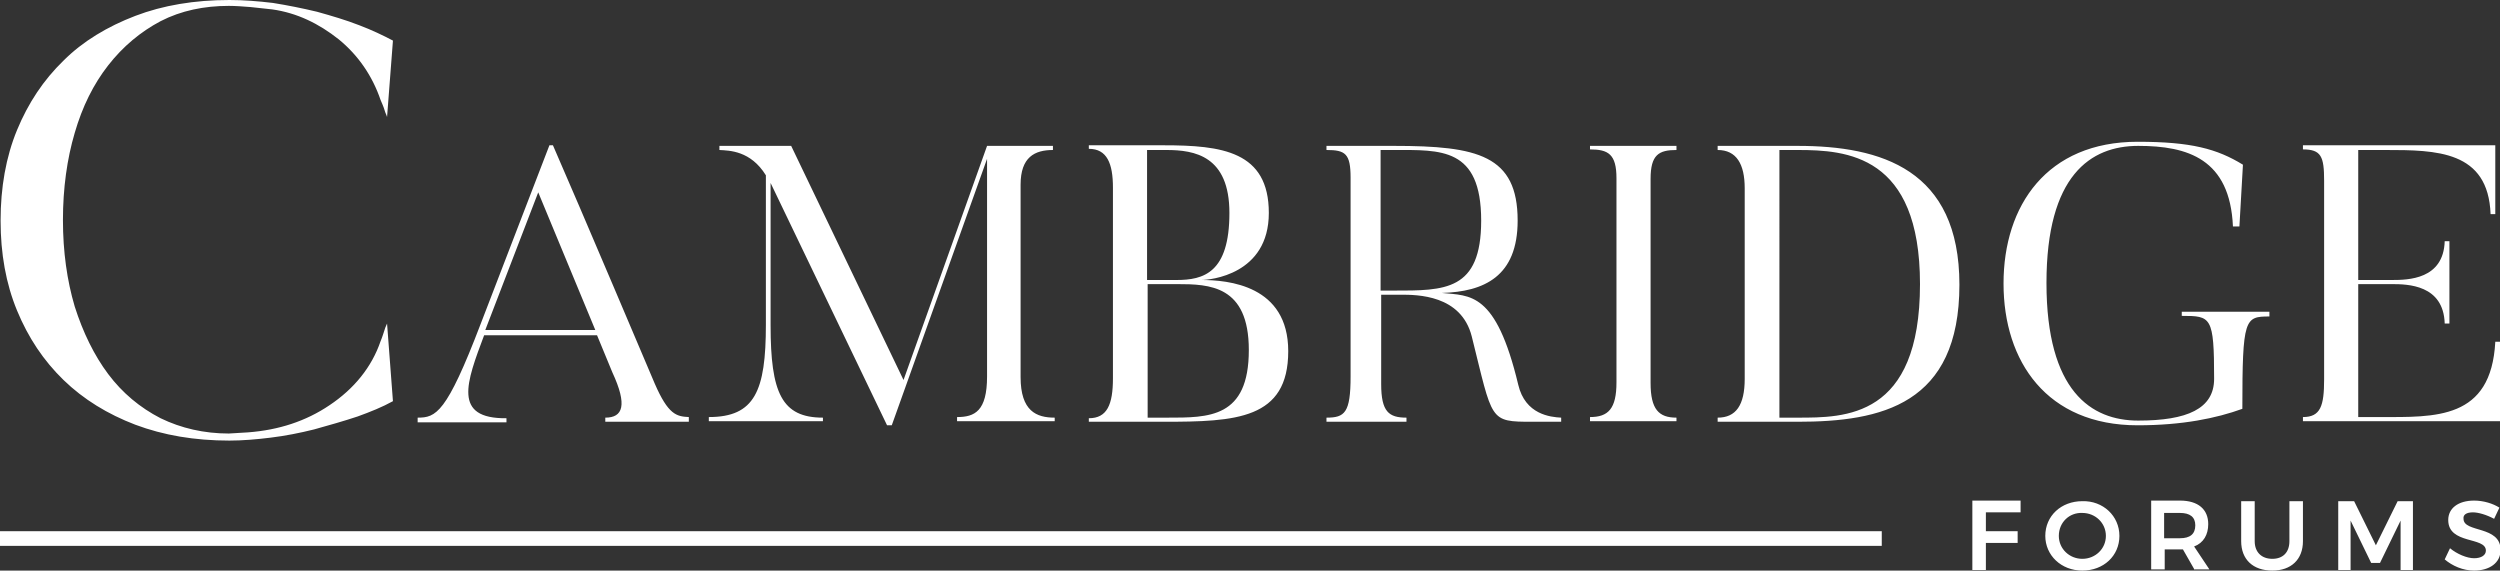 <?xml version="1.0" encoding="utf-8"?>
<!-- Generator: Adobe Illustrator 19.0.0, SVG Export Plug-In . SVG Version: 6.00 Build 0)  -->
<svg version="1.1" id="Layer_1" xmlns="http://www.w3.org/2000/svg" xmlns:xlink="http://www.w3.org/1999/xlink" x="0px" y="0px"
	 viewBox="-93 348 425 97" style="enable-background:new -93 348 425 97;" xml:space="preserve">
<rect x="-93" y="348" width="425" height="97" fill="#333333" stroke="none"/>
<style type="text/css">
	.st0{fill:#FFFFFF;}
</style>
<title>brand/logo</title>
<desc>Created with Sketch.</desc>
<g id="Main">
	<g id="home-page" transform="translate(-508, -362)">
		<g id="Brand_x2F_logo" transform="translate(508, 362)">
			<path id="logo" class="st0" d="M-32.2,418.8c2.2-0.8,4.2-1.6,6-2.6l-1-13.2c-0.1,0.2-0.2,0.5-0.3,0.7c-0.3,0.9-0.5,1.6-0.8,2.3
				c-1.5,4.4-4.5,8.1-8.7,10.9c-4,2.7-8.6,4.2-13.8,4.6l-3.3,0.2c-4.2,0-8.1-0.9-11.6-2.6c-3.5-1.8-6.5-4.3-8.9-7.5
				c-2.4-3.2-4.3-7.1-5.7-11.5c-1.3-4.4-2-9.3-2-14.7c0-5.4,0.7-10.4,2-14.8c1.3-4.5,3.2-8.3,5.7-11.5c2.5-3.2,5.5-5.7,8.9-7.5
				c3.5-1.8,7.4-2.6,11.6-2.6c1.2,0,2.4,0.1,3.7,0.2c1.2,0.1,2.5,0.3,3.7,0.4c4.2,0.6,7.9,2.4,11.3,5.1c3.3,2.7,5.7,6.2,7.1,10.3
				c0.2,0.5,0.5,1.1,0.7,1.8c0.1,0.4,0.3,0.7,0.4,1.1l1-13c-1.7-0.9-3.6-1.8-5.7-2.6c-2.3-0.9-4.7-1.6-7.2-2.3
				c-2.5-0.6-5-1.1-7.5-1.5c-2.5-0.3-5-0.5-7.4-0.5c-5.9,0-11.3,0.9-16,2.7c-4.7,1.8-8.9,4.3-12.2,7.6c-3.4,3.3-6,7.2-7.9,11.8
				c-1.9,4.6-2.8,9.8-2.8,15.4c0,5.6,0.9,10.7,2.8,15.3c1.9,4.6,4.5,8.5,7.9,11.8c3.4,3.3,7.5,5.8,12.2,7.6c4.8,1.8,10.1,2.7,16,2.7
				c2.2,0,4.6-0.2,7-0.5c2.5-0.3,5-0.8,7.4-1.4C-37.1,420.3-34.6,419.6-32.2,418.8L-32.2,418.8z M327.4,435.1c0.9,0,2.3,0.4,3.6,1.1
				l0.9-1.9c-1.1-0.7-2.7-1.2-4.3-1.2c-2.7,0-4.4,1.3-4.4,3.3c0,4.2,6.4,2.8,6.4,5.2c0,0.8-0.8,1.3-2,1.3s-2.9-0.7-4.1-1.7l-0.9,1.9
				c1.3,1.1,3.1,1.9,5,1.9c2.6,0,4.5-1.3,4.5-3.5c0-4.2-6.3-2.9-6.3-5.3C325.7,435.5,326.3,435.1,327.4,435.1L327.4,435.1z
				 M304.5,433.2v11.7h2.1v-8.4l3.5,7.2h1.5l3.5-7.2l0,8.4h2.1v-11.7h-2.6l-3.7,7.5l-3.7-7.5H304.5z M293.3,443c-1.8,0-3-1.1-3-3
				v-6.8H288v6.8c0,3.1,2,5,5.3,5c3.2,0,5.2-1.9,5.2-5v-6.8h-2.3v6.8C296.2,441.9,295.1,443,293.3,443L293.3,443z M274.9,439.5h2.7
				c1.7,0,2.6-0.7,2.6-2.2c0-1.4-0.9-2.1-2.6-2.1h-2.7V439.5z M280.1,444.9l-2-3.5c-0.1,0-0.3,0-0.4,0h-2.7v3.4h-2.3v-11.7h4.9
				c3.1,0,4.8,1.5,4.8,4c0,1.8-0.8,3.2-2.4,3.8l2.6,3.9H280.1z M257,439.1c0,2.2,1.8,3.9,4,3.9c2.2,0,4-1.7,4-3.9s-1.8-3.9-4-3.9
				C258.8,435.1,257,436.8,257,439.1L257,439.1z M267.3,439.1c0,3.4-2.7,5.9-6.3,5.9c-3.6,0-6.3-2.6-6.3-5.9c0-3.4,2.7-5.9,6.3-5.9
				C264.5,433.1,267.3,435.7,267.3,439.1L267.3,439.1z M242.3,433.2v11.7h2.3v-4.6h5.4v-2h-5.4v-3.2h5.9l0-2H242.3z M-93,440.8
				h319.9v-2.5H-93V440.8z M331.2,406.1c-0.7,13.3-10.2,12.8-19.7,12.8h-3.6v-22.6h5.7c2.7,0,8.8,0.1,9,6.7h0.8v-14h-0.8
				c-0.2,6.5-6.2,6.6-9,6.6h-5.7v-22.1h4.6c8.7,0,17.5,0.1,17.9,10.9h0.8v-11.7h-32.7v0.7c3.1,0,3.6,1.2,3.6,5.3v33.8
				c0,4.5-0.6,6.4-3.6,6.4v0.7h33.6v-13.5H331.2z M277.9,401v0.7c5,0,5.5,0.1,5.5,10.7c0,5.1-4.6,7.1-12.9,7.1
				c-8,0-15.6-5-15.6-23.4c0-18.3,7.5-23.3,15.6-23.3c8.4,0,15.6,2.2,16.1,13.7h1.1l0.6-10.5c-4.4-2.7-8.8-3.9-17.9-3.9
				c-15.4,0-22.8,10.8-22.8,24.1c0,13.3,7.4,24.1,22.8,24.1c7.6,0,13.4-1.2,17.8-2.8c0-15.4,0.4-15.7,4.6-15.7V401H277.9z
				 M212.6,373.5h-3.1V419l3.1,0c8,0,20.8,0.1,20.8-22.7C233.4,374.3,220.9,373.5,212.6,373.5L212.6,373.5z M212.6,419.7H199V419
				c3.1,0,4.6-2.1,4.6-6.6v-32.4c0-4.1-1.4-6.5-4.6-6.5v-0.7h13.6c14.2,0,27.5,4,27.5,23.6C240.1,416.8,226.8,419.7,212.6,419.7
				L212.6,419.7z M177.3,372.7v0.7c3.1,0,4.5,0.8,4.5,4.9V413c0,4.5-1.4,5.9-4.5,5.9v0.7h14.7V419c-3,0-4.4-1.4-4.4-5.9v-34.7
				c0-4.1,1.4-4.9,4.4-4.9v-0.7H177.3z M143.9,373.5h-2.2v23.9h2.2c8.7,0,14.9,0.1,14.9-11.9C158.8,373,151.9,373.5,143.9,373.5
				L143.9,373.5z M172.3,419.7h-4.8c-7.4,0-6.7-0.1-10.3-14.5c-1.8-7.1-9.3-7.1-12.1-7.1h-3.3v15.2c0,4.7,1.3,5.7,4.3,5.7v0.7h-13.6
				V419c3.1,0,4.1-0.8,4.1-7v-33.8c0-4.1-0.9-4.7-4.1-4.7v-0.7h11.5c14.2,0,21,1.6,21,12.7c0,9.5-5.7,12.1-12.9,12.3
				c4.8,0.5,9.2-0.3,13,15.6c1.2,5.1,5.5,5.5,7.3,5.6V419.7z M107.1,396.3h-5V419l3.3,0c7.1,0,13.9,0.1,13.9-11.5
				C119.3,396.5,112.6,396.3,107.1,396.3L107.1,396.3z M102,373.5v22.1h5c4.6,0,9-1.2,9-11.4c0-9.7-5.9-10.7-10.7-10.7H102z
				 M104.8,419.7H92.1v-0.6c3.1,0,4.1-2.3,4.1-6.8v-32.4c0-4.1-1-6.6-4.1-6.6v-0.6h12.7c9.9,0,17.9,1,17.9,11.5
				c0,10.5-10,11.4-11.5,11.4c4.6,0,14.8,0.9,14.8,12.1C126,419.3,117.1,419.7,104.8,419.7L104.8,419.7z M86.3,419
				c-3.1,0-5.8-1.1-5.8-6.9v-32.7c0-4.7,2.4-5.9,5.5-5.9v-0.7H74.8l-14.2,39.8l-19.1-39.8H29.3v0.7c1.7,0.1,5.3,0.1,7.9,4.3v25.4
				c0,11.3-1.9,15.7-9.7,15.7v0.7h19.4V419c-7,0-8.9-4.2-8.9-15.7v-24.2l19.8,41.2h0.8L74.8,375v37c0,5.9-2.1,6.9-5.1,6.9v0.7h16.6
				V419L86.3,419z M8.2,404.1l-9.7-23.4l-9,23.4H8.2z M24,419.7H9.9V419c3,0,3.8-2.1,1.2-7.7l-2.6-6.3h-19.2c-3,8-5.4,14.2,3.8,14.1
				v0.7h-15.1V419c3.1,0,4.9-0.7,10.7-15.9l11.7-30.4H1c4.3,9.8,17.3,40.5,17.3,40.5c2.3,5.3,3.7,5.6,5.8,5.7V419.7z"/>
		</g>
	</g>
</g>
</svg>
